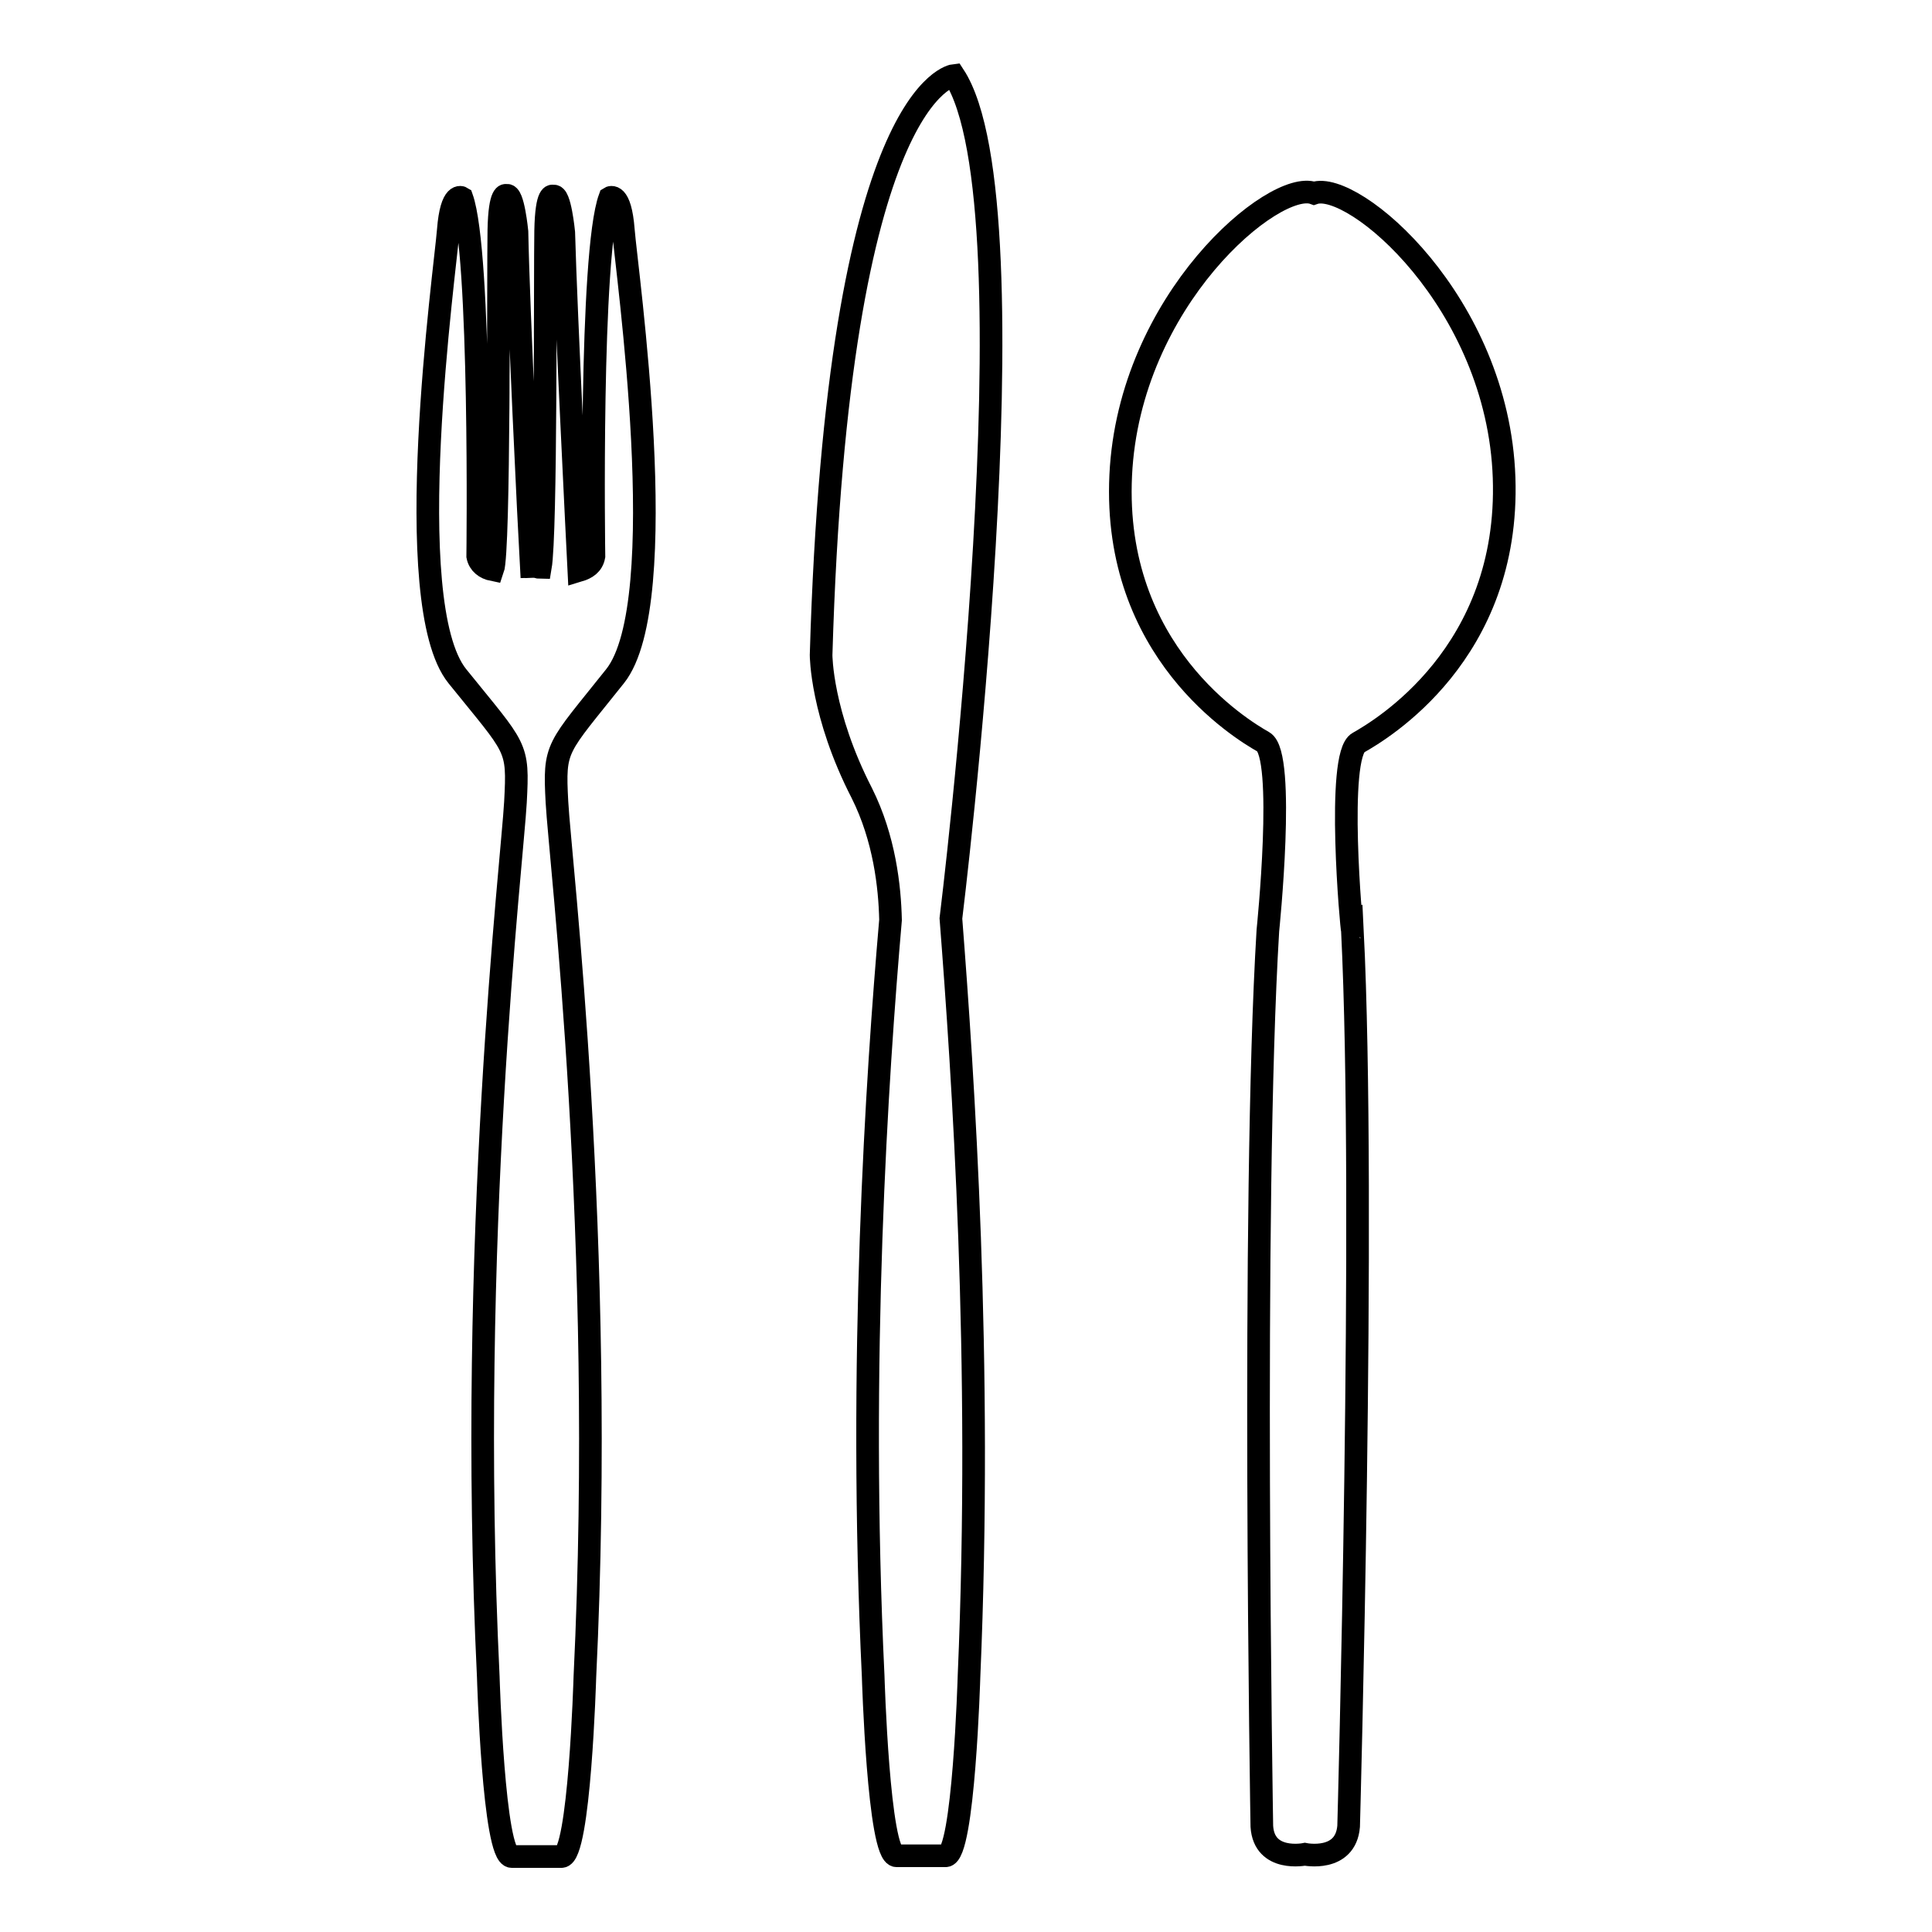 <?xml version="1.0" encoding="utf-8"?>
<!-- Svg Vector Icons : http://www.onlinewebfonts.com/icon -->
<!DOCTYPE svg PUBLIC "-//W3C//DTD SVG 1.1//EN" "http://www.w3.org/Graphics/SVG/1.1/DTD/svg11.dtd">
<svg version="1.1" xmlns="http://www.w3.org/2000/svg" xmlns:xlink="http://www.w3.org/1999/xlink" x="0px" y="0px" viewBox="0 0 256 256" enable-background="new 0 0 256 256" xml:space="preserve">
<g><g><path stroke-width="3" fill-opacity="0" stroke="#000000"  d="M82.6,30.5c-0.4-5.2-1.8-4.3-1.8-4.3c-2.7,7.3-2.1,47.5-2.1,47.5c-0.2,1.1-1,1.6-2,1.9c-0.2-4-1.7-33.9-2-44.8c0,0-0.5-5.2-1.4-4.8c0,0-0.9-0.7-1,4.6c-0.1,5,0.1,40-0.7,44.6c-0.2,0-0.4-0.1-0.5-0.1v-0.1c0,0,0,0-0.1,0c-0.1,0-0.1,0-0.1,0V75c-0.1,0-0.3,0.1-0.5,0.1c-0.3-5.3-1.7-33.9-1.9-44.4c0,0-0.5-5.2-1.4-4.8c0,0-0.9-0.6-1,4.6c-0.1,5.2,0.1,42.5-0.8,45c-1-0.2-1.8-0.8-2-1.8c0,0,0.5-40.2-2.1-47.5c0,0-1.4-0.9-1.8,4.3c-0.4,5.2-6.6,49.4,1.2,59.1c7.9,9.8,8.1,9.1,7.7,16.7c-0.4,7.5-6.4,57.9-3.6,115.9c0,0,0.7,23.8,3.1,23.8H71c0.2,0,0.3,0,0.3,0h3.1c2.4,0,3.1-23.8,3.1-23.8c2.8-58-3.3-108.4-3.7-115.9c-0.4-7.5-0.1-6.9,7.7-16.7C89.3,79.8,83,35.7,82.6,30.5L82.6,30.5z"/><path stroke-width="3" fill-opacity="0" stroke="#000000"  d="M126,121.7c0,0,11.7-94.5,0.4-111.7c0,0-15.4,1.7-17.6,76.8c0,0,0,7.8,5.4,18.3c3,6,3.7,12.4,3.8,16.8c-1.8,20.7-4.3,58.4-2.3,100.2c0,0,0.7,23.8,3.1,23.8h3.1c0.2,0,0.3,0,0.3,0h3.1c2.4,0,3.1-23.8,3.1-23.8C130.2,180.3,127.6,142.4,126,121.7L126,121.7L126,121.7z"/><path stroke-width="3" fill-opacity="0" stroke="#000000"  d="M180,98.4c3-1.7,20.1-11.8,19.3-35.1c-0.8-23.3-20-39.5-25.2-37.7c-5.2-1.9-24.5,14.1-25.6,37.4c-1.1,23.3,15.9,33.6,18.9,35.3c3,1.7,0.6,25,0.6,25c-2.2,36.1-0.8,118.7-0.8,118.7c0.3,4.8,5.7,3.7,5.7,3.7s5.4,1.1,5.8-3.7c0,0,2.3-82.6,0.5-118.7C179.1,123.4,177,100,180,98.4L180,98.4z"/></g></g>
</svg>